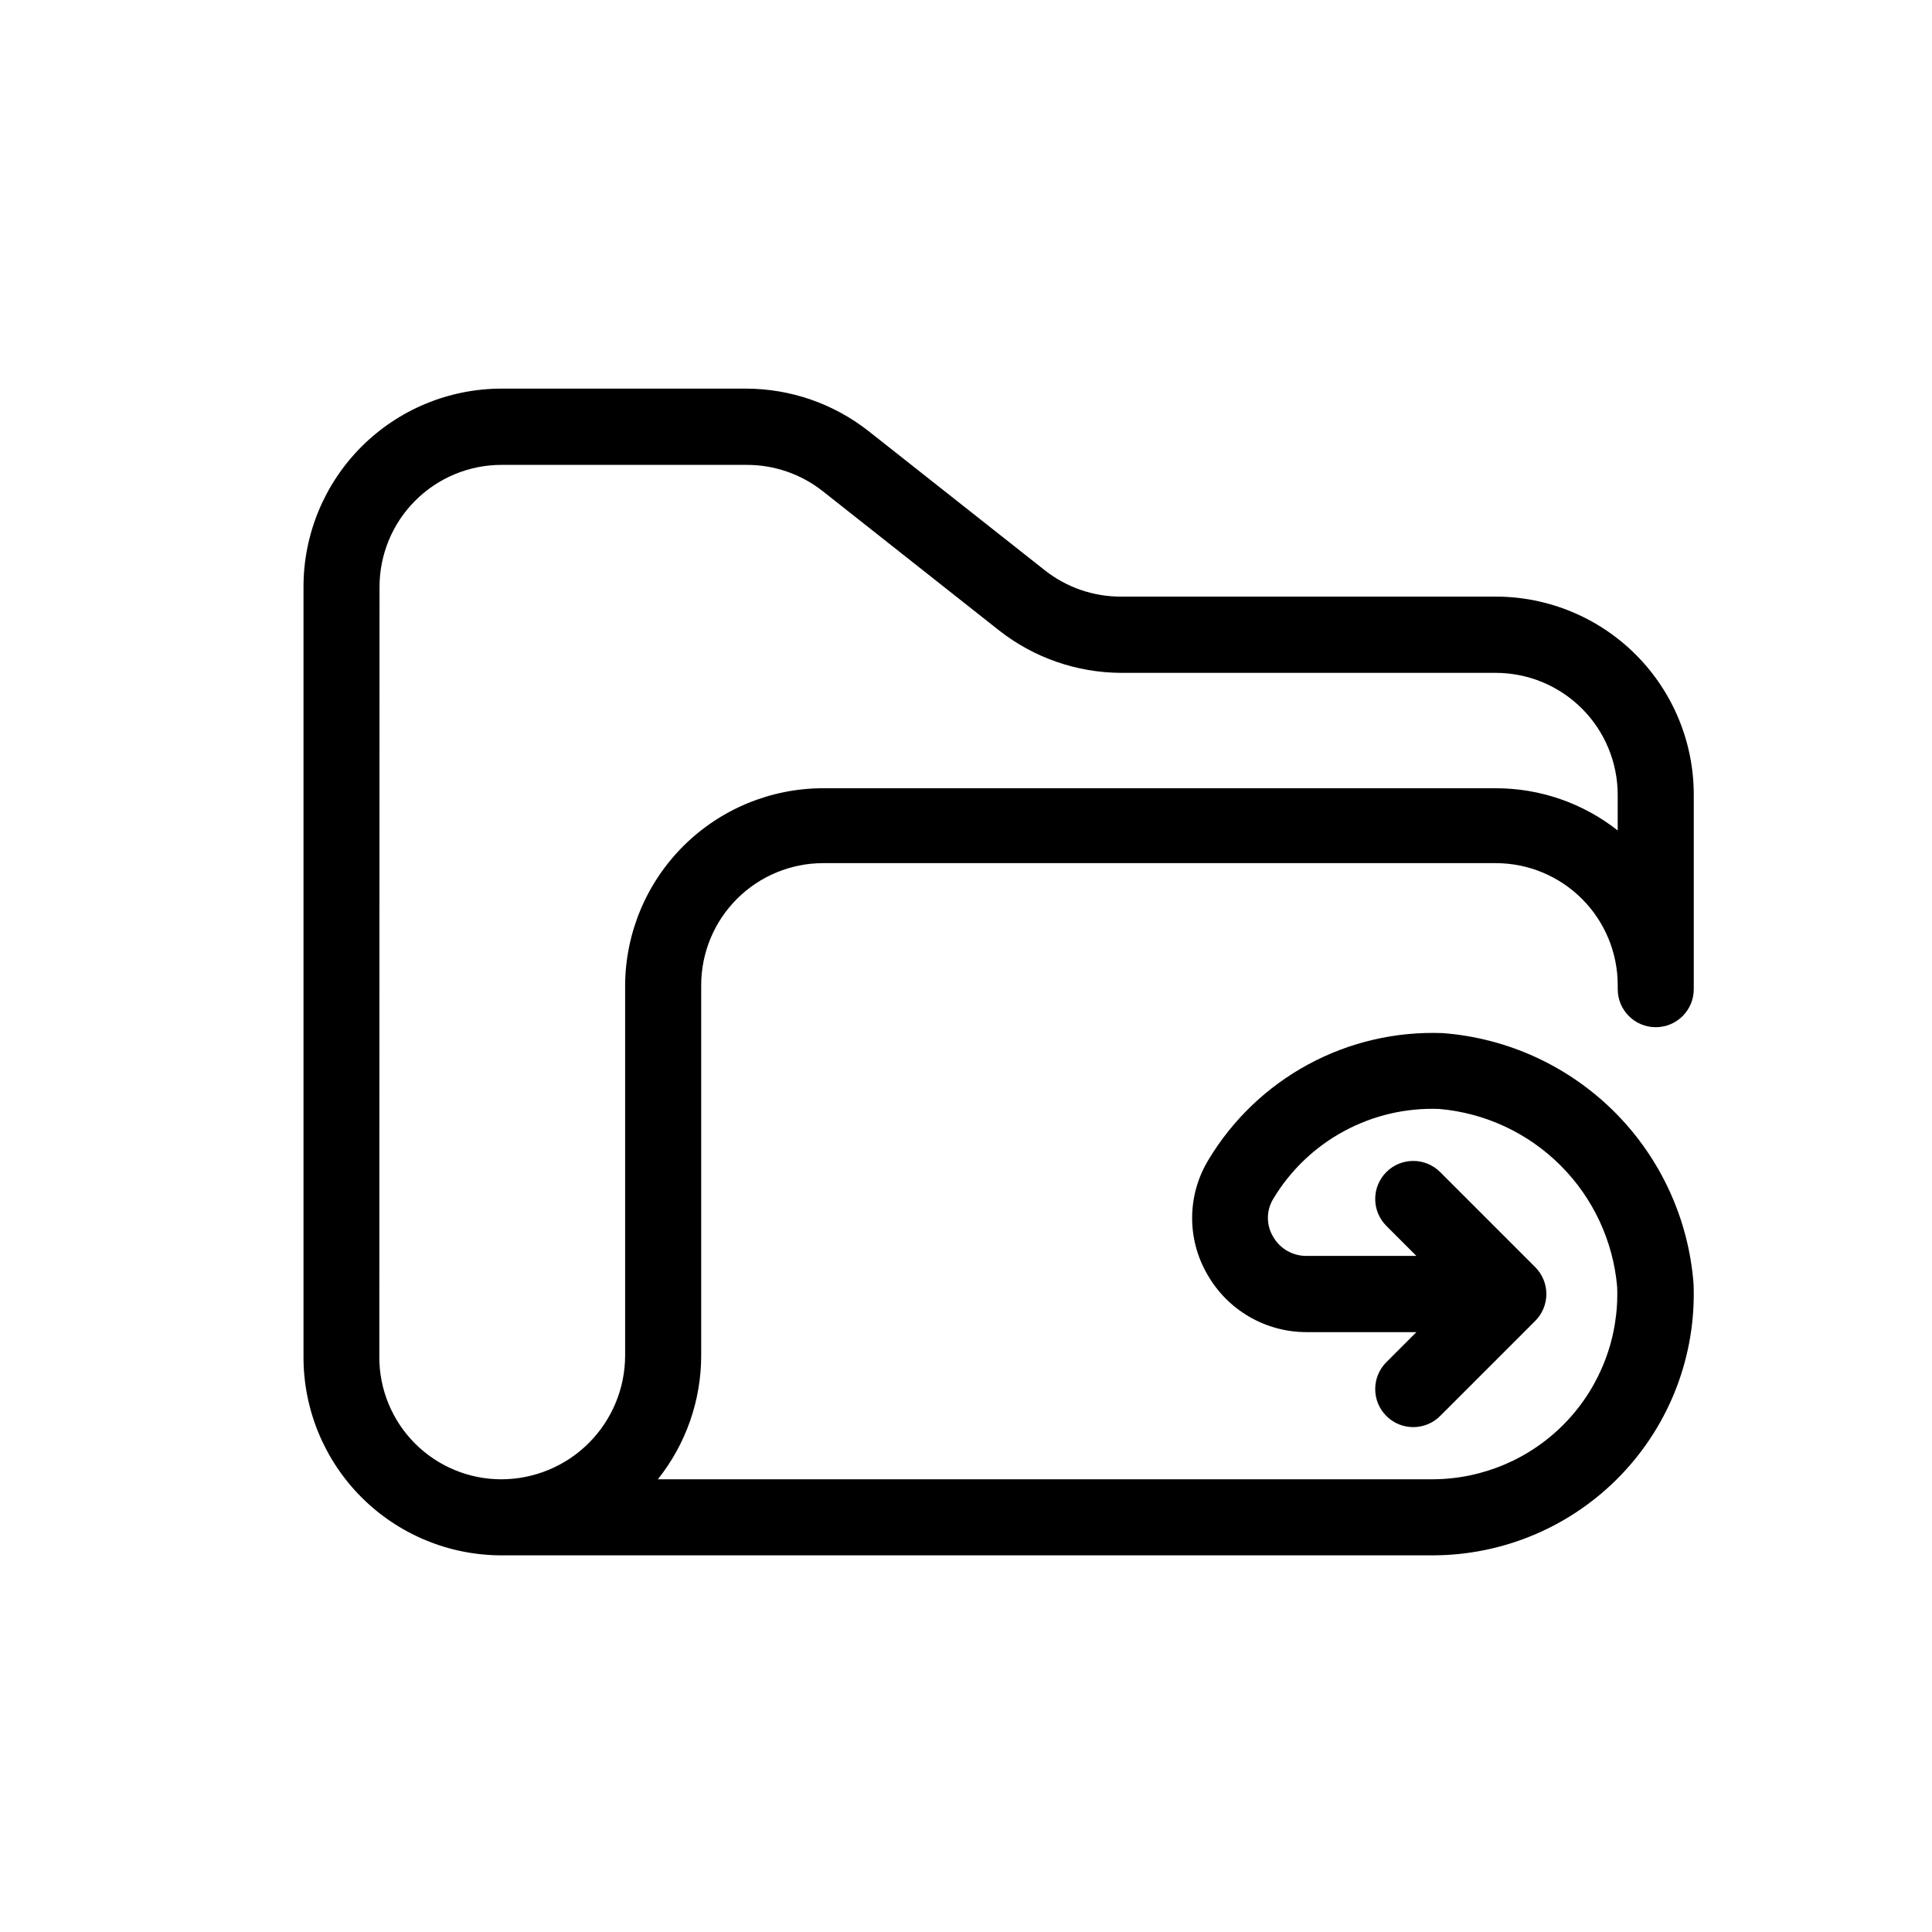 <?xml version="1.0" encoding="UTF-8"?>
<!-- The Best Svg Icon site in the world: iconSvg.co, Visit us! https://iconsvg.co -->
<svg fill="#000000" width="800px" height="800px" version="1.1" viewBox="144 144 512 512" xmlns="http://www.w3.org/2000/svg">
 <path d="m276.82 556.18h246.87c18.812-0.012 36.812-7.684 49.852-21.246 13.039-13.562 19.996-31.848 19.27-50.648-1.297-17.207-8.723-33.375-20.926-45.578-12.199-12.199-28.371-19.625-45.574-20.926-12.41-0.473-24.719 2.394-35.637 8.305-10.918 5.914-20.051 14.652-26.434 25.301-2.762 4.547-4.254 9.75-4.312 15.066-0.062 5.316 1.305 10.555 3.961 15.164 2.633 4.684 6.465 8.582 11.105 11.289 4.641 2.711 9.918 4.133 15.293 4.125h29.07l-7.961 7.961c-3.938 3.938-3.938 10.32 0 14.258s10.32 3.938 14.258 0l25.191-25.191c1.891-1.891 2.953-4.453 2.953-7.129 0-2.672-1.062-5.238-2.953-7.129l-25.191-25.191v0.004c-3.938-3.938-10.32-3.938-14.258 0-3.938 3.934-3.938 10.32 0 14.258l7.961 7.961-29.07-0.004c-3.648 0.051-7.043-1.875-8.867-5.035-1.887-3.094-1.887-6.984 0-10.078 4.527-7.555 11.004-13.754 18.754-17.945 7.746-4.191 16.477-6.227 25.277-5.883 12.137 1.062 23.508 6.371 32.121 14.984 8.617 8.613 13.922 19.984 14.988 32.121 0.531 13.324-4.379 26.293-13.609 35.922-9.227 9.625-21.977 15.082-35.312 15.113h-205.3c7.43-9.316 11.48-20.879 11.484-32.797v-98.195c0.016-8.559 3.422-16.766 9.477-22.82 6.051-6.051 14.258-9.461 22.82-9.473h178.3c8.562 0.012 16.766 3.422 22.82 9.473 6.055 6.055 9.461 14.262 9.473 22.82v1.109c0 5.566 4.512 10.078 10.078 10.078 5.562 0 10.074-4.512 10.074-10.078v-51.488c0.016-13.922-5.504-27.281-15.34-37.137s-23.184-15.398-37.105-15.41h-99.352c-7.309 0.02-14.41-2.43-20.152-6.953l-46.703-36.879c-9.262-7.293-20.707-11.27-32.496-11.285h-64.84c-13.914 0.012-27.254 5.551-37.09 15.395-9.832 9.844-15.355 23.188-15.355 37.102v204.25c0.012 13.895 5.535 27.219 15.355 37.051 9.824 9.832 23.145 15.367 37.039 15.395zm-32.242-256.69c0.012-8.562 3.418-16.766 9.473-22.82 6.055-6.055 14.258-9.461 22.82-9.473h64.992c7.309-0.02 14.41 2.43 20.152 6.953l46.703 36.879c9.262 7.293 20.707 11.266 32.496 11.285h99.199c8.57 0.012 16.785 3.426 22.84 9.488 6.055 6.066 9.453 14.285 9.453 22.855v9.422c-9.203-7.25-20.578-11.191-32.293-11.188h-178.3c-13.855 0.016-27.141 5.504-36.965 15.27-9.824 9.77-15.391 23.023-15.484 36.875v98.145c0 8.711-3.461 17.066-9.621 23.227-6.16 6.16-14.516 9.621-23.227 9.621-8.559-0.012-16.766-3.422-22.82-9.473-6.055-6.055-9.461-14.262-9.473-22.82z"/>
</svg>